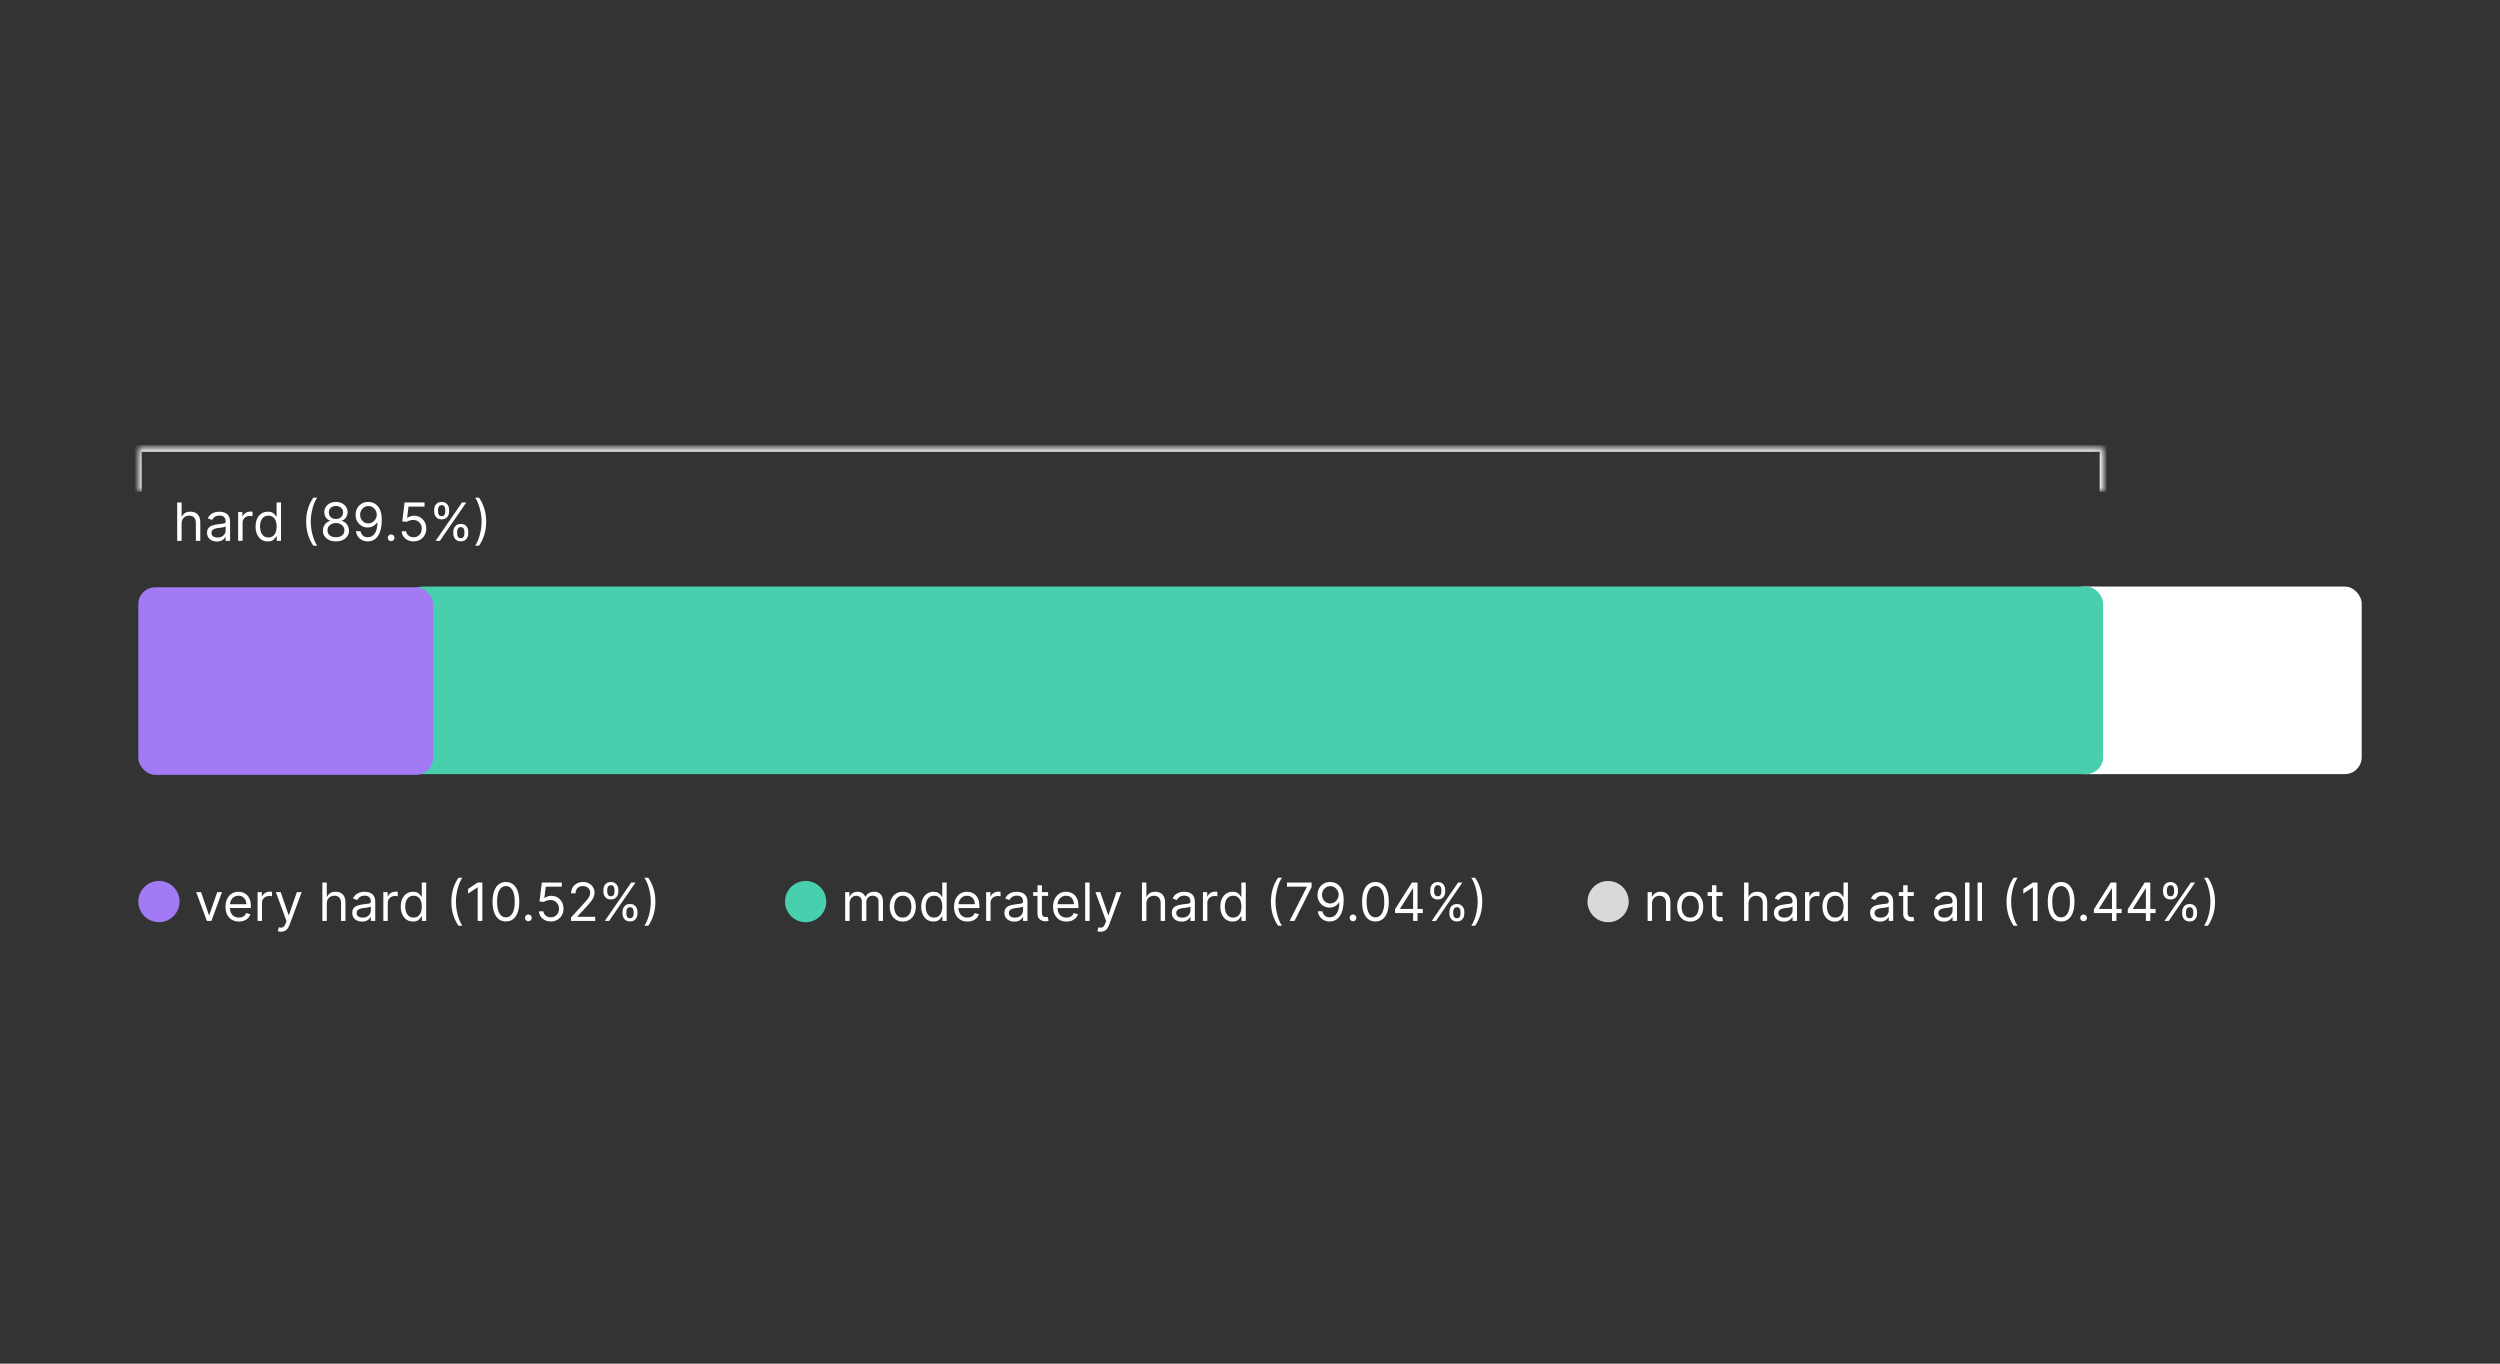 <?xml version="1.0" encoding="UTF-8"?> <svg xmlns="http://www.w3.org/2000/svg" width="341" height="186" viewBox="0 0 341 186" fill="none"><rect x="0" y="0" width="341" height="186" fill="#333333" stroke="none"/><rect x="281.93" y="80.006" width="40.206" height="25.584" rx="2.304" fill="white"></rect><rect x="55.391" y="80.006" width="231.471" height="25.584" rx="2.304" fill="#48CFAD"></rect><rect x="18.867" y="80.107" width="40.206" height="25.584" rx="2.304" fill="#A17AF4"></rect><circle cx="21.68" cy="122.973" r="2.813" fill="#A17AF4"></circle><path d="M30.285 121.685L28.831 125.615H28.217L26.764 121.685H27.419L28.504 124.817H28.545L29.63 121.685H30.285ZM32.588 125.697C32.21 125.697 31.883 125.614 31.608 125.446C31.336 125.278 31.125 125.042 30.977 124.74C30.83 124.437 30.756 124.084 30.756 123.681C30.756 123.279 30.83 122.924 30.977 122.617C31.125 122.308 31.331 122.068 31.596 121.895C31.862 121.721 32.172 121.634 32.527 121.634C32.732 121.634 32.934 121.668 33.133 121.737C33.333 121.805 33.514 121.916 33.678 122.069C33.842 122.221 33.972 122.422 34.07 122.673C34.167 122.924 34.215 123.232 34.215 123.599V123.855H31.186V123.333H33.602C33.602 123.111 33.557 122.914 33.468 122.74C33.382 122.566 33.257 122.428 33.095 122.328C32.935 122.227 32.745 122.177 32.527 122.177C32.286 122.177 32.078 122.236 31.903 122.356C31.729 122.473 31.595 122.627 31.501 122.816C31.407 123.006 31.36 123.209 31.36 123.425V123.773C31.36 124.07 31.412 124.322 31.514 124.528C31.618 124.733 31.762 124.889 31.946 124.996C32.13 125.102 32.344 125.155 32.588 125.155C32.747 125.155 32.89 125.133 33.018 125.088C33.148 125.042 33.26 124.974 33.353 124.884C33.447 124.791 33.52 124.677 33.571 124.541L34.154 124.704C34.093 124.902 33.989 125.076 33.844 125.226C33.7 125.375 33.52 125.491 33.307 125.574C33.094 125.656 32.854 125.697 32.588 125.697ZM35.134 125.615V121.685H35.717V122.279H35.758C35.83 122.085 35.959 121.927 36.147 121.806C36.335 121.685 36.546 121.624 36.782 121.624C36.826 121.624 36.881 121.625 36.948 121.627C37.014 121.628 37.065 121.631 37.099 121.634V122.248C37.078 122.243 37.032 122.236 36.958 122.225C36.886 122.213 36.811 122.207 36.73 122.207C36.539 122.207 36.369 122.247 36.219 122.328C36.07 122.406 35.953 122.515 35.866 122.655C35.78 122.793 35.738 122.951 35.738 123.128V125.615H35.134ZM38.323 127.089C38.221 127.089 38.13 127.08 38.049 127.063C37.969 127.048 37.914 127.033 37.883 127.017L38.036 126.485C38.183 126.523 38.313 126.536 38.425 126.526C38.538 126.516 38.638 126.465 38.725 126.375C38.813 126.286 38.895 126.142 38.968 125.943L39.08 125.636L37.627 121.685H38.282L39.367 124.817H39.408L40.493 121.685H41.148L39.48 126.188C39.404 126.391 39.312 126.559 39.201 126.692C39.09 126.827 38.961 126.927 38.814 126.992C38.669 127.056 38.506 127.089 38.323 127.089ZM44.575 123.251V125.615H43.971V120.376H44.575V122.3H44.626C44.718 122.097 44.856 121.935 45.04 121.816C45.226 121.695 45.474 121.634 45.782 121.634C46.05 121.634 46.285 121.688 46.486 121.795C46.687 121.901 46.843 122.064 46.954 122.284C47.066 122.502 47.123 122.78 47.123 123.118V125.615H46.519V123.159C46.519 122.847 46.438 122.606 46.276 122.435C46.116 122.263 45.893 122.177 45.608 122.177C45.41 122.177 45.233 122.218 45.076 122.302C44.921 122.386 44.798 122.508 44.708 122.668C44.619 122.828 44.575 123.023 44.575 123.251ZM49.384 125.707C49.135 125.707 48.909 125.66 48.706 125.567C48.503 125.471 48.342 125.334 48.222 125.155C48.103 124.974 48.043 124.756 48.043 124.5C48.043 124.275 48.087 124.092 48.176 123.952C48.265 123.811 48.383 123.7 48.532 123.62C48.68 123.539 48.844 123.48 49.023 123.441C49.204 123.4 49.386 123.367 49.568 123.343C49.807 123.313 50 123.29 50.149 123.274C50.299 123.257 50.408 123.229 50.476 123.19C50.546 123.151 50.581 123.082 50.581 122.985V122.965C50.581 122.712 50.512 122.516 50.374 122.376C50.237 122.236 50.03 122.166 49.752 122.166C49.464 122.166 49.238 122.23 49.074 122.356C48.91 122.482 48.795 122.617 48.729 122.76L48.156 122.555C48.258 122.317 48.395 122.131 48.565 121.998C48.737 121.863 48.925 121.769 49.128 121.716C49.333 121.662 49.534 121.634 49.732 121.634C49.858 121.634 50.003 121.65 50.167 121.68C50.332 121.709 50.492 121.77 50.645 121.862C50.8 121.954 50.929 122.093 51.031 122.279C51.134 122.465 51.185 122.714 51.185 123.026V125.615H50.581V125.083H50.55C50.51 125.168 50.441 125.26 50.346 125.357C50.25 125.454 50.123 125.537 49.965 125.605C49.806 125.673 49.612 125.707 49.384 125.707ZM49.476 125.165C49.715 125.165 49.916 125.118 50.08 125.024C50.245 124.93 50.37 124.809 50.453 124.661C50.538 124.513 50.581 124.356 50.581 124.193V123.64C50.556 123.671 50.499 123.699 50.412 123.725C50.327 123.748 50.228 123.77 50.115 123.789C50.005 123.806 49.896 123.821 49.791 123.835C49.687 123.847 49.602 123.857 49.537 123.865C49.38 123.886 49.234 123.919 49.097 123.965C48.962 124.009 48.853 124.077 48.77 124.167C48.688 124.256 48.647 124.377 48.647 124.53C48.647 124.74 48.725 124.899 48.88 125.006C49.037 125.112 49.235 125.165 49.476 125.165ZM52.287 125.615V121.685H52.87V122.279H52.911C52.983 122.085 53.112 121.927 53.3 121.806C53.488 121.685 53.699 121.624 53.935 121.624C53.979 121.624 54.034 121.625 54.101 121.627C54.167 121.628 54.218 121.631 54.252 121.634V122.248C54.231 122.243 54.184 122.236 54.111 122.225C54.039 122.213 53.964 122.207 53.883 122.207C53.692 122.207 53.522 122.247 53.372 122.328C53.223 122.406 53.106 122.515 53.019 122.655C52.933 122.793 52.891 122.951 52.891 123.128V125.615H52.287ZM56.332 125.697C56.004 125.697 55.715 125.614 55.465 125.449C55.214 125.282 55.018 125.046 54.876 124.743C54.735 124.438 54.664 124.077 54.664 123.661C54.664 123.248 54.735 122.89 54.876 122.586C55.018 122.282 55.215 122.048 55.467 121.882C55.72 121.717 56.011 121.634 56.342 121.634C56.598 121.634 56.8 121.677 56.949 121.762C57.099 121.846 57.213 121.941 57.291 122.049C57.371 122.155 57.434 122.242 57.478 122.31H57.529V120.376H58.133V125.615H57.55V125.011H57.478C57.434 125.083 57.371 125.173 57.289 125.283C57.207 125.39 57.09 125.486 56.938 125.572C56.786 125.655 56.584 125.697 56.332 125.697ZM56.414 125.155C56.656 125.155 56.861 125.092 57.028 124.965C57.195 124.837 57.322 124.661 57.409 124.436C57.496 124.209 57.539 123.947 57.539 123.65C57.539 123.357 57.497 123.1 57.411 122.88C57.326 122.659 57.2 122.486 57.033 122.363C56.866 122.239 56.659 122.177 56.414 122.177C56.158 122.177 55.945 122.242 55.774 122.374C55.605 122.503 55.478 122.68 55.393 122.903C55.309 123.125 55.268 123.374 55.268 123.65C55.268 123.93 55.31 124.184 55.395 124.413C55.483 124.64 55.61 124.82 55.779 124.955C55.95 125.088 56.161 125.155 56.414 125.155ZM61.564 122.995C61.564 122.351 61.647 121.758 61.815 121.217C61.983 120.675 62.224 120.176 62.536 119.721H63.068C62.945 119.889 62.83 120.098 62.723 120.345C62.617 120.59 62.524 120.861 62.444 121.156C62.364 121.449 62.301 121.753 62.255 122.067C62.21 122.381 62.188 122.69 62.188 122.995C62.188 123.401 62.227 123.813 62.306 124.231C62.384 124.649 62.49 125.037 62.623 125.395C62.756 125.753 62.904 126.045 63.068 126.27H62.536C62.224 125.815 61.983 125.317 61.815 124.776C61.647 124.234 61.564 123.64 61.564 122.995ZM65.791 120.376V125.615H65.156V121.041H65.126L63.847 121.89V121.245L65.156 120.376H65.791ZM69.007 125.687C68.621 125.687 68.293 125.582 68.022 125.372C67.751 125.161 67.544 124.855 67.4 124.454C67.257 124.051 67.185 123.565 67.185 122.995C67.185 122.429 67.257 121.946 67.4 121.545C67.545 121.142 67.753 120.835 68.025 120.624C68.297 120.411 68.625 120.304 69.007 120.304C69.389 120.304 69.716 120.411 69.987 120.624C70.26 120.835 70.468 121.142 70.611 121.545C70.756 121.946 70.829 122.429 70.829 122.995C70.829 123.565 70.757 124.051 70.614 124.454C70.47 124.855 70.263 125.161 69.992 125.372C69.721 125.582 69.392 125.687 69.007 125.687ZM69.007 125.124C69.389 125.124 69.686 124.94 69.897 124.571C70.109 124.203 70.215 123.678 70.215 122.995C70.215 122.542 70.166 122.155 70.069 121.836C69.973 121.517 69.835 121.274 69.654 121.107C69.475 120.94 69.259 120.857 69.007 120.857C68.628 120.857 68.332 121.043 68.119 121.417C67.906 121.789 67.799 122.315 67.799 122.995C67.799 123.449 67.847 123.835 67.943 124.152C68.038 124.469 68.175 124.71 68.355 124.876C68.535 125.041 68.753 125.124 69.007 125.124ZM72.068 125.656C71.942 125.656 71.834 125.611 71.743 125.521C71.653 125.43 71.608 125.322 71.608 125.196C71.608 125.069 71.653 124.961 71.743 124.871C71.834 124.78 71.942 124.735 72.068 124.735C72.194 124.735 72.303 124.78 72.393 124.871C72.484 124.961 72.529 125.069 72.529 125.196C72.529 125.279 72.507 125.356 72.465 125.426C72.424 125.496 72.368 125.552 72.298 125.595C72.23 125.636 72.153 125.656 72.068 125.656ZM75.134 125.687C74.834 125.687 74.563 125.627 74.323 125.508C74.082 125.388 73.889 125.225 73.745 125.017C73.6 124.808 73.52 124.571 73.507 124.305H74.121C74.144 124.542 74.252 124.739 74.443 124.894C74.636 125.047 74.866 125.124 75.134 125.124C75.349 125.124 75.54 125.074 75.707 124.973C75.876 124.872 76.008 124.734 76.103 124.559C76.201 124.381 76.249 124.181 76.249 123.957C76.249 123.729 76.199 123.525 76.098 123.346C75.999 123.165 75.863 123.023 75.689 122.919C75.515 122.815 75.316 122.762 75.093 122.76C74.933 122.758 74.768 122.783 74.599 122.834C74.43 122.884 74.291 122.948 74.182 123.026L73.588 122.954L73.906 120.376H76.628V120.938H74.438L74.254 122.484H74.284C74.392 122.398 74.527 122.328 74.689 122.271C74.851 122.215 75.019 122.187 75.195 122.187C75.516 122.187 75.802 122.264 76.052 122.417C76.305 122.569 76.502 122.777 76.646 123.041C76.791 123.306 76.863 123.608 76.863 123.947C76.863 124.281 76.788 124.58 76.638 124.843C76.49 125.104 76.285 125.31 76.024 125.462C75.763 125.612 75.466 125.687 75.134 125.687ZM77.88 125.615V125.155L79.609 123.261C79.812 123.04 79.979 122.847 80.111 122.683C80.242 122.518 80.339 122.363 80.402 122.218C80.467 122.071 80.499 121.917 80.499 121.757C80.499 121.573 80.455 121.413 80.366 121.279C80.279 121.144 80.16 121.04 80.008 120.967C79.856 120.893 79.686 120.857 79.497 120.857C79.295 120.857 79.12 120.898 78.969 120.982C78.821 121.064 78.706 121.179 78.624 121.327C78.544 121.476 78.504 121.65 78.504 121.849H77.9C77.9 121.542 77.971 121.273 78.112 121.041C78.254 120.809 78.447 120.628 78.691 120.498C78.936 120.369 79.212 120.304 79.517 120.304C79.824 120.304 80.096 120.369 80.333 120.498C80.57 120.628 80.756 120.803 80.891 121.023C81.026 121.243 81.093 121.488 81.093 121.757C81.093 121.95 81.058 122.138 80.988 122.323C80.92 122.505 80.8 122.709 80.63 122.934C80.461 123.157 80.227 123.43 79.926 123.753L78.749 125.011V125.052H81.185V125.615H77.88ZM84.913 124.633V124.356C84.913 124.165 84.952 123.991 85.03 123.832C85.111 123.672 85.227 123.544 85.378 123.448C85.532 123.351 85.718 123.302 85.936 123.302C86.158 123.302 86.344 123.351 86.494 123.448C86.644 123.544 86.757 123.672 86.834 123.832C86.911 123.991 86.949 124.165 86.949 124.356V124.633C86.949 124.824 86.91 125 86.832 125.16C86.755 125.318 86.641 125.446 86.489 125.544C86.339 125.639 86.154 125.687 85.936 125.687C85.714 125.687 85.528 125.639 85.376 125.544C85.224 125.446 85.109 125.318 85.03 125.16C84.952 125 84.913 124.824 84.913 124.633ZM85.435 124.356V124.633C85.435 124.791 85.472 124.934 85.547 125.06C85.622 125.185 85.752 125.247 85.936 125.247C86.115 125.247 86.241 125.185 86.315 125.06C86.39 124.934 86.427 124.791 86.427 124.633V124.356C86.427 124.198 86.391 124.056 86.32 123.932C86.248 123.806 86.12 123.742 85.936 123.742C85.757 123.742 85.628 123.806 85.55 123.932C85.473 124.056 85.435 124.198 85.435 124.356ZM82.303 121.634V121.358C82.303 121.167 82.342 120.992 82.421 120.834C82.501 120.673 82.617 120.545 82.769 120.45C82.922 120.353 83.108 120.304 83.326 120.304C83.548 120.304 83.734 120.353 83.884 120.45C84.034 120.545 84.148 120.673 84.225 120.834C84.301 120.992 84.34 121.167 84.34 121.358V121.634C84.34 121.825 84.3 122.001 84.222 122.161C84.145 122.32 84.031 122.448 83.879 122.545C83.729 122.641 83.545 122.688 83.326 122.688C83.105 122.688 82.918 122.641 82.766 122.545C82.614 122.448 82.499 122.32 82.421 122.161C82.342 122.001 82.303 121.825 82.303 121.634ZM82.825 121.358V121.634C82.825 121.793 82.863 121.935 82.938 122.062C83.013 122.186 83.142 122.248 83.326 122.248C83.506 122.248 83.632 122.186 83.705 122.062C83.78 121.935 83.818 121.793 83.818 121.634V121.358C83.818 121.199 83.782 121.058 83.71 120.933C83.639 120.807 83.511 120.744 83.326 120.744C83.147 120.744 83.019 120.807 82.94 120.933C82.864 121.058 82.825 121.199 82.825 121.358ZM82.498 125.615L86.1 120.376H86.683L83.081 125.615H82.498ZM89.395 122.995C89.395 123.64 89.311 124.234 89.142 124.776C88.975 125.317 88.735 125.815 88.423 126.27H87.891C88.014 126.101 88.128 125.893 88.234 125.646C88.341 125.4 88.435 125.131 88.515 124.837C88.595 124.542 88.657 124.238 88.702 123.924C88.748 123.609 88.771 123.299 88.771 122.995C88.771 122.589 88.732 122.178 88.653 121.76C88.575 121.342 88.469 120.954 88.336 120.596C88.203 120.237 88.055 119.946 87.891 119.721H88.423C88.735 120.176 88.975 120.675 89.142 121.217C89.311 121.758 89.395 122.351 89.395 122.995Z" fill="white"></path><circle cx="109.889" cy="122.975" r="2.813" fill="#48CFAD"></circle><path d="M115.28 125.617V121.687H115.863V122.301H115.915C115.996 122.092 116.129 121.929 116.311 121.813C116.494 121.695 116.713 121.636 116.969 121.636C117.228 121.636 117.444 121.695 117.616 121.813C117.79 121.929 117.925 122.092 118.023 122.301H118.064C118.164 122.098 118.315 121.937 118.516 121.818C118.718 121.697 118.959 121.636 119.241 121.636C119.592 121.636 119.879 121.746 120.103 121.966C120.326 122.185 120.438 122.525 120.438 122.987V125.617H119.834V122.987C119.834 122.697 119.755 122.49 119.596 122.365C119.438 122.241 119.251 122.179 119.036 122.179C118.76 122.179 118.545 122.262 118.394 122.429C118.242 122.595 118.166 122.805 118.166 123.059V125.617H117.552V122.926C117.552 122.702 117.479 122.522 117.334 122.386C117.19 122.248 117.003 122.179 116.774 122.179C116.617 122.179 116.471 122.22 116.334 122.304C116.199 122.388 116.09 122.504 116.007 122.652C115.925 122.799 115.884 122.968 115.884 123.161V125.617H115.28ZM123.138 125.699C122.784 125.699 122.472 125.615 122.204 125.446C121.938 125.277 121.73 125.041 121.58 124.737C121.432 124.433 121.358 124.079 121.358 123.673C121.358 123.263 121.432 122.906 121.58 122.601C121.73 122.295 121.938 122.058 122.204 121.89C122.472 121.721 122.784 121.636 123.138 121.636C123.493 121.636 123.803 121.721 124.07 121.89C124.337 122.058 124.545 122.295 124.694 122.601C124.844 122.906 124.919 123.263 124.919 123.673C124.919 124.079 124.844 124.433 124.694 124.737C124.545 125.041 124.337 125.277 124.07 125.446C123.803 125.615 123.493 125.699 123.138 125.699ZM123.138 125.157C123.408 125.157 123.63 125.088 123.803 124.949C123.977 124.811 124.106 124.63 124.19 124.404C124.273 124.179 124.315 123.935 124.315 123.673C124.315 123.41 124.273 123.165 124.19 122.939C124.106 122.712 123.977 122.528 123.803 122.388C123.63 122.249 123.408 122.179 123.138 122.179C122.869 122.179 122.647 122.249 122.473 122.388C122.299 122.528 122.17 122.712 122.087 122.939C122.003 123.165 121.961 123.41 121.961 123.673C121.961 123.935 122.003 124.179 122.087 124.404C122.17 124.63 122.299 124.811 122.473 124.949C122.647 125.088 122.869 125.157 123.138 125.157ZM127.325 125.699C126.997 125.699 126.708 125.616 126.457 125.451C126.206 125.284 126.01 125.048 125.869 124.745C125.727 124.439 125.656 124.079 125.656 123.663C125.656 123.25 125.727 122.892 125.869 122.588C126.01 122.284 126.207 122.05 126.46 121.884C126.712 121.719 127.004 121.636 127.335 121.636C127.591 121.636 127.793 121.679 127.941 121.764C128.091 121.848 128.205 121.943 128.284 122.051C128.364 122.156 128.426 122.243 128.471 122.312H128.522V120.378H129.126V125.617H128.542V125.013H128.471C128.426 125.085 128.363 125.175 128.281 125.285C128.2 125.392 128.083 125.488 127.931 125.574C127.779 125.657 127.577 125.699 127.325 125.699ZM127.406 125.157C127.649 125.157 127.853 125.094 128.02 124.967C128.188 124.839 128.315 124.663 128.402 124.438C128.489 124.211 128.532 123.949 128.532 123.652C128.532 123.359 128.489 123.102 128.404 122.882C128.319 122.66 128.193 122.488 128.026 122.365C127.858 122.241 127.652 122.179 127.406 122.179C127.151 122.179 126.937 122.244 126.767 122.376C126.598 122.505 126.471 122.682 126.386 122.905C126.302 123.127 126.26 123.376 126.26 123.652C126.26 123.932 126.303 124.186 126.388 124.415C126.475 124.642 126.603 124.822 126.772 124.957C126.942 125.09 127.154 125.157 127.406 125.157ZM131.963 125.699C131.584 125.699 131.258 125.615 130.983 125.448C130.71 125.279 130.5 125.044 130.351 124.742C130.204 124.439 130.131 124.086 130.131 123.683C130.131 123.28 130.204 122.926 130.351 122.619C130.5 122.31 130.706 122.069 130.97 121.897C131.236 121.723 131.547 121.636 131.902 121.636C132.106 121.636 132.308 121.67 132.508 121.739C132.707 121.807 132.889 121.918 133.053 122.071C133.217 122.223 133.347 122.424 133.444 122.675C133.542 122.926 133.59 123.234 133.59 123.601V123.857H130.561V123.335H132.976C132.976 123.113 132.932 122.915 132.843 122.742C132.756 122.568 132.632 122.43 132.47 122.33C132.309 122.229 132.12 122.179 131.902 122.179C131.661 122.179 131.453 122.238 131.277 122.358C131.103 122.475 130.969 122.629 130.876 122.818C130.782 123.008 130.735 123.211 130.735 123.427V123.775C130.735 124.072 130.786 124.323 130.888 124.53C130.992 124.735 131.137 124.891 131.321 124.998C131.505 125.104 131.719 125.157 131.963 125.157C132.122 125.157 132.265 125.134 132.393 125.09C132.522 125.044 132.634 124.976 132.728 124.885C132.822 124.793 132.894 124.679 132.945 124.543L133.529 124.706C133.467 124.904 133.364 125.078 133.219 125.228C133.074 125.377 132.895 125.493 132.682 125.576C132.469 125.658 132.229 125.699 131.963 125.699ZM134.509 125.617V121.687H135.092V122.281H135.133C135.204 122.087 135.334 121.929 135.522 121.808C135.709 121.687 135.921 121.626 136.156 121.626C136.201 121.626 136.256 121.627 136.323 121.629C136.389 121.63 136.439 121.633 136.473 121.636V122.25C136.453 122.245 136.406 122.237 136.333 122.227C136.261 122.215 136.185 122.209 136.105 122.209C135.914 122.209 135.743 122.249 135.593 122.33C135.445 122.408 135.327 122.517 135.24 122.657C135.155 122.795 135.112 122.953 135.112 123.13V125.617H134.509ZM138.346 125.709C138.097 125.709 137.871 125.662 137.668 125.569C137.465 125.473 137.303 125.336 137.184 125.157C137.065 124.976 137.005 124.758 137.005 124.502C137.005 124.277 137.049 124.094 137.138 123.954C137.227 123.813 137.345 123.702 137.494 123.622C137.642 123.541 137.806 123.482 137.985 123.443C138.166 123.402 138.347 123.369 138.53 123.345C138.769 123.315 138.962 123.292 139.111 123.276C139.261 123.259 139.37 123.231 139.438 123.192C139.508 123.153 139.543 123.084 139.543 122.987V122.967C139.543 122.714 139.474 122.518 139.336 122.378C139.199 122.238 138.992 122.168 138.714 122.168C138.426 122.168 138.2 122.232 138.036 122.358C137.872 122.484 137.757 122.619 137.691 122.762L137.118 122.557C137.22 122.319 137.356 122.133 137.527 122C137.699 121.865 137.887 121.771 138.09 121.718C138.294 121.664 138.496 121.636 138.694 121.636C138.82 121.636 138.965 121.652 139.128 121.682C139.294 121.711 139.453 121.772 139.607 121.864C139.762 121.956 139.891 122.095 139.993 122.281C140.096 122.467 140.147 122.716 140.147 123.028V125.617H139.543V125.085H139.512C139.471 125.17 139.403 125.262 139.308 125.359C139.212 125.456 139.085 125.539 138.926 125.607C138.768 125.675 138.574 125.709 138.346 125.709ZM138.438 125.167C138.677 125.167 138.878 125.12 139.042 125.026C139.207 124.932 139.331 124.811 139.415 124.663C139.5 124.515 139.543 124.358 139.543 124.195V123.642C139.517 123.673 139.461 123.701 139.374 123.727C139.289 123.75 139.19 123.772 139.077 123.79C138.966 123.808 138.858 123.823 138.752 123.837C138.648 123.848 138.564 123.859 138.499 123.867C138.342 123.888 138.196 123.921 138.059 123.967C137.924 124.011 137.815 124.079 137.732 124.169C137.65 124.258 137.609 124.379 137.609 124.532C137.609 124.742 137.686 124.901 137.842 125.008C137.999 125.114 138.197 125.167 138.438 125.167ZM142.958 121.687V122.199H140.921V121.687H142.958ZM141.515 120.746H142.119V124.491C142.119 124.662 142.143 124.79 142.193 124.875C142.244 124.959 142.309 125.015 142.387 125.044C142.467 125.071 142.552 125.085 142.641 125.085C142.707 125.085 142.762 125.082 142.804 125.075C142.847 125.066 142.881 125.059 142.907 125.054L143.029 125.597C142.989 125.612 142.931 125.627 142.858 125.643C142.785 125.66 142.692 125.668 142.579 125.668C142.409 125.668 142.241 125.632 142.078 125.558C141.916 125.485 141.781 125.373 141.673 125.223C141.568 125.073 141.515 124.884 141.515 124.655V120.746ZM145.471 125.699C145.093 125.699 144.766 125.615 144.492 125.448C144.219 125.279 144.008 125.044 143.86 124.742C143.713 124.439 143.64 124.086 143.64 123.683C143.64 123.28 143.713 122.926 143.86 122.619C144.008 122.31 144.214 122.069 144.479 121.897C144.745 121.723 145.055 121.636 145.41 121.636C145.615 121.636 145.817 121.67 146.016 121.739C146.216 121.807 146.398 121.918 146.561 122.071C146.725 122.223 146.856 122.424 146.953 122.675C147.05 122.926 147.099 123.234 147.099 123.601V123.857H144.069V123.335H146.485C146.485 123.113 146.44 122.915 146.352 122.742C146.265 122.568 146.14 122.43 145.978 122.33C145.818 122.229 145.628 122.179 145.41 122.179C145.17 122.179 144.962 122.238 144.786 122.358C144.612 122.475 144.478 122.629 144.384 122.818C144.29 123.008 144.243 123.211 144.243 123.427V123.775C144.243 124.072 144.295 124.323 144.397 124.53C144.501 124.735 144.645 124.891 144.829 124.998C145.014 125.104 145.228 125.157 145.471 125.157C145.63 125.157 145.773 125.134 145.901 125.09C146.031 125.044 146.143 124.976 146.236 124.885C146.33 124.793 146.403 124.679 146.454 124.543L147.037 124.706C146.976 124.904 146.873 125.078 146.728 125.228C146.583 125.377 146.404 125.493 146.19 125.576C145.977 125.658 145.738 125.699 145.471 125.699ZM148.621 120.378V125.617H148.017V120.378H148.621ZM150.116 127.091C150.013 127.091 149.922 127.082 149.842 127.065C149.762 127.05 149.706 127.035 149.676 127.019L149.829 126.487C149.976 126.525 150.105 126.538 150.218 126.528C150.331 126.518 150.43 126.467 150.517 126.377C150.606 126.288 150.687 126.144 150.76 125.945L150.873 125.638L149.42 121.687H150.075L151.16 124.819H151.2L152.285 121.687H152.94L151.272 126.19C151.197 126.393 151.104 126.561 150.993 126.694C150.882 126.829 150.754 126.929 150.607 126.994C150.462 127.058 150.298 127.091 150.116 127.091ZM156.367 123.253V125.617H155.763V120.378H156.367V122.301H156.418C156.51 122.098 156.649 121.937 156.833 121.818C157.019 121.697 157.266 121.636 157.575 121.636C157.843 121.636 158.077 121.69 158.278 121.797C158.48 121.903 158.636 122.066 158.747 122.286C158.859 122.504 158.915 122.782 158.915 123.12V125.617H158.312V123.161C158.312 122.849 158.231 122.608 158.069 122.437C157.908 122.265 157.686 122.179 157.401 122.179C157.203 122.179 157.026 122.22 156.869 122.304C156.713 122.388 156.591 122.51 156.5 122.67C156.412 122.83 156.367 123.025 156.367 123.253ZM161.176 125.709C160.927 125.709 160.701 125.662 160.498 125.569C160.295 125.473 160.134 125.336 160.015 125.157C159.895 124.976 159.836 124.758 159.836 124.502C159.836 124.277 159.88 124.094 159.969 123.954C160.058 123.813 160.176 123.702 160.324 123.622C160.473 123.541 160.637 123.482 160.816 123.443C160.996 123.402 161.178 123.369 161.361 123.345C161.599 123.315 161.793 123.292 161.941 123.276C162.091 123.259 162.201 123.231 162.269 123.192C162.339 123.153 162.374 123.084 162.374 122.987V122.967C162.374 122.714 162.305 122.518 162.167 122.378C162.03 122.238 161.823 122.168 161.545 122.168C161.257 122.168 161.031 122.232 160.867 122.358C160.703 122.484 160.588 122.619 160.521 122.762L159.948 122.557C160.051 122.319 160.187 122.133 160.358 122C160.53 121.865 160.718 121.771 160.921 121.718C161.125 121.664 161.327 121.636 161.524 121.636C161.651 121.636 161.796 121.652 161.959 121.682C162.125 121.711 162.284 121.772 162.438 121.864C162.593 121.956 162.722 122.095 162.824 122.281C162.926 122.467 162.978 122.716 162.978 123.028V125.617H162.374V125.085H162.343C162.302 125.17 162.234 125.262 162.138 125.359C162.043 125.456 161.916 125.539 161.757 125.607C161.599 125.675 161.405 125.709 161.176 125.709ZM161.269 125.167C161.507 125.167 161.709 125.12 161.872 125.026C162.038 124.932 162.162 124.811 162.246 124.663C162.331 124.515 162.374 124.358 162.374 124.195V123.642C162.348 123.673 162.292 123.701 162.205 123.727C162.12 123.75 162.021 123.772 161.908 123.79C161.797 123.808 161.689 123.823 161.583 123.837C161.479 123.848 161.395 123.859 161.33 123.867C161.173 123.888 161.026 123.921 160.89 123.967C160.755 124.011 160.646 124.079 160.562 124.169C160.481 124.258 160.44 124.379 160.44 124.532C160.44 124.742 160.517 124.901 160.672 125.008C160.829 125.114 161.028 125.167 161.269 125.167ZM164.08 125.617V121.687H164.663V122.281H164.704C164.775 122.087 164.905 121.929 165.093 121.808C165.28 121.687 165.492 121.626 165.727 121.626C165.772 121.626 165.827 121.627 165.894 121.629C165.96 121.63 166.01 121.633 166.044 121.636V122.25C166.024 122.245 165.977 122.237 165.904 122.227C165.832 122.215 165.756 122.209 165.676 122.209C165.485 122.209 165.314 122.249 165.164 122.33C165.016 122.408 164.898 122.517 164.811 122.657C164.726 122.795 164.683 122.953 164.683 123.13V125.617H164.08ZM168.124 125.699C167.797 125.699 167.508 125.616 167.257 125.451C167.006 125.284 166.81 125.048 166.669 124.745C166.527 124.439 166.456 124.079 166.456 123.663C166.456 123.25 166.527 122.892 166.669 122.588C166.81 122.284 167.007 122.05 167.26 121.884C167.512 121.719 167.804 121.636 168.135 121.636C168.391 121.636 168.593 121.679 168.741 121.764C168.891 121.848 169.005 121.943 169.084 122.051C169.164 122.156 169.226 122.243 169.271 122.312H169.322V120.378H169.926V125.617H169.342V125.013H169.271C169.226 125.085 169.163 125.175 169.081 125.285C168.999 125.392 168.883 125.488 168.731 125.574C168.579 125.657 168.377 125.699 168.124 125.699ZM168.206 125.157C168.449 125.157 168.653 125.094 168.82 124.967C168.988 124.839 169.115 124.663 169.202 124.438C169.289 124.211 169.332 123.949 169.332 123.652C169.332 123.359 169.289 123.102 169.204 122.882C169.119 122.66 168.993 122.488 168.825 122.365C168.658 122.241 168.452 122.179 168.206 122.179C167.951 122.179 167.737 122.244 167.567 122.376C167.398 122.505 167.271 122.682 167.186 122.905C167.102 123.127 167.06 123.376 167.06 123.652C167.06 123.932 167.103 124.186 167.188 124.415C167.275 124.642 167.403 124.822 167.572 124.957C167.742 125.09 167.954 125.157 168.206 125.157ZM173.356 122.997C173.356 122.353 173.44 121.76 173.607 121.219C173.776 120.677 174.017 120.178 174.329 119.723H174.861C174.738 119.891 174.623 120.1 174.515 120.347C174.41 120.592 174.317 120.863 174.237 121.158C174.156 121.451 174.093 121.755 174.047 122.069C174.003 122.382 173.981 122.692 173.981 122.997C173.981 123.403 174.02 123.815 174.098 124.233C174.177 124.651 174.283 125.039 174.416 125.397C174.549 125.755 174.697 126.047 174.861 126.272H174.329C174.017 125.817 173.776 125.319 173.607 124.778C173.44 124.236 173.356 123.642 173.356 122.997ZM175.905 125.617L178.249 120.981V120.94H175.547V120.378H178.904V120.971L176.571 125.617H175.905ZM181.455 120.306C181.67 120.308 181.885 120.349 182.1 120.429C182.315 120.509 182.511 120.642 182.688 120.828C182.866 121.012 183.008 121.264 183.116 121.583C183.223 121.901 183.277 122.301 183.277 122.782C183.277 123.248 183.232 123.662 183.144 124.023C183.057 124.383 182.931 124.687 182.765 124.934C182.601 125.181 182.402 125.369 182.166 125.497C181.933 125.625 181.668 125.689 181.373 125.689C181.08 125.689 180.818 125.631 180.588 125.515C180.359 125.397 180.172 125.234 180.025 125.026C179.88 124.816 179.787 124.573 179.746 124.297H180.37C180.427 124.538 180.538 124.736 180.706 124.893C180.874 125.048 181.097 125.126 181.373 125.126C181.778 125.126 182.097 124.949 182.33 124.596C182.566 124.243 182.683 123.744 182.683 123.1H182.642C182.547 123.243 182.433 123.367 182.302 123.471C182.171 123.575 182.025 123.655 181.865 123.711C181.704 123.767 181.534 123.796 181.353 123.796C181.053 123.796 180.777 123.721 180.526 123.573C180.277 123.423 180.078 123.217 179.928 122.956C179.779 122.694 179.705 122.394 179.705 122.056C179.705 121.735 179.777 121.442 179.92 121.176C180.065 120.908 180.268 120.695 180.529 120.536C180.792 120.378 181.1 120.301 181.455 120.306ZM181.455 120.869C181.24 120.869 181.047 120.922 180.874 121.03C180.704 121.136 180.568 121.279 180.468 121.46C180.369 121.639 180.319 121.838 180.319 122.056C180.319 122.274 180.367 122.473 180.463 122.652C180.56 122.829 180.692 122.971 180.859 123.077C181.028 123.181 181.22 123.233 181.435 123.233C181.597 123.233 181.748 123.201 181.888 123.138C182.027 123.073 182.149 122.985 182.253 122.875C182.359 122.762 182.442 122.635 182.502 122.493C182.561 122.35 182.591 122.201 182.591 122.046C182.591 121.841 182.542 121.649 182.443 121.47C182.346 121.291 182.211 121.146 182.039 121.035C181.868 120.924 181.674 120.869 181.455 120.869ZM184.55 125.658C184.424 125.658 184.316 125.613 184.225 125.523C184.135 125.432 184.09 125.324 184.09 125.198C184.09 125.071 184.135 124.963 184.225 124.873C184.316 124.782 184.424 124.737 184.55 124.737C184.676 124.737 184.785 124.782 184.875 124.873C184.966 124.963 185.011 125.071 185.011 125.198C185.011 125.281 184.989 125.358 184.947 125.428C184.906 125.498 184.85 125.554 184.781 125.597C184.712 125.638 184.636 125.658 184.55 125.658ZM187.61 125.689C187.225 125.689 186.896 125.584 186.625 125.374C186.354 125.163 186.147 124.856 186.003 124.456C185.86 124.053 185.789 123.567 185.789 122.997C185.789 122.431 185.86 121.948 186.003 121.547C186.148 121.144 186.357 120.837 186.628 120.626C186.901 120.412 187.228 120.306 187.61 120.306C187.992 120.306 188.319 120.412 188.59 120.626C188.863 120.837 189.071 121.144 189.214 121.547C189.359 121.948 189.432 122.431 189.432 122.997C189.432 123.567 189.36 124.053 189.217 124.456C189.074 124.856 188.866 125.163 188.595 125.374C188.324 125.584 187.996 125.689 187.61 125.689ZM187.61 125.126C187.992 125.126 188.289 124.942 188.5 124.573C188.712 124.205 188.818 123.68 188.818 122.997C188.818 122.544 188.769 122.157 188.672 121.838C188.576 121.519 188.438 121.276 188.257 121.109C188.078 120.942 187.863 120.859 187.61 120.859C187.231 120.859 186.936 121.045 186.722 121.419C186.509 121.791 186.403 122.317 186.403 122.997C186.403 123.451 186.45 123.837 186.546 124.154C186.641 124.471 186.779 124.712 186.958 124.878C187.139 125.043 187.356 125.126 187.61 125.126ZM190.281 124.543V124.021L192.584 120.378H192.962V121.186H192.707L190.967 123.939V123.98H194.068V124.543H190.281ZM192.747 125.617V124.384V124.141V120.378H193.351V125.617H192.747ZM197.697 124.635V124.358C197.697 124.167 197.737 123.993 197.815 123.834C197.895 123.674 198.011 123.546 198.163 123.45C198.317 123.353 198.502 123.304 198.721 123.304C198.942 123.304 199.128 123.353 199.279 123.45C199.429 123.546 199.542 123.674 199.619 123.834C199.696 123.993 199.734 124.167 199.734 124.358V124.635C199.734 124.826 199.695 125.001 199.616 125.162C199.539 125.32 199.425 125.448 199.273 125.546C199.123 125.641 198.939 125.689 198.721 125.689C198.499 125.689 198.312 125.641 198.16 125.546C198.009 125.448 197.894 125.32 197.815 125.162C197.737 125.001 197.697 124.826 197.697 124.635ZM198.219 124.358V124.635C198.219 124.793 198.257 124.936 198.332 125.062C198.407 125.187 198.537 125.249 198.721 125.249C198.9 125.249 199.026 125.187 199.099 125.062C199.174 124.936 199.212 124.793 199.212 124.635V124.358C199.212 124.2 199.176 124.058 199.105 123.934C199.033 123.808 198.905 123.744 198.721 123.744C198.542 123.744 198.413 123.808 198.334 123.934C198.258 124.058 198.219 124.2 198.219 124.358ZM195.088 121.636V121.36C195.088 121.169 195.127 120.994 195.205 120.835C195.286 120.675 195.402 120.547 195.553 120.452C195.707 120.354 195.893 120.306 196.111 120.306C196.333 120.306 196.519 120.354 196.669 120.452C196.819 120.547 196.932 120.675 197.009 120.835C197.086 120.994 197.124 121.169 197.124 121.36V121.636C197.124 121.827 197.085 122.003 197.007 122.163C196.93 122.322 196.816 122.45 196.664 122.547C196.514 122.643 196.329 122.69 196.111 122.69C195.889 122.69 195.703 122.643 195.551 122.547C195.399 122.45 195.284 122.322 195.205 122.163C195.127 122.003 195.088 121.827 195.088 121.636ZM195.61 121.36V121.636C195.61 121.795 195.647 121.937 195.722 122.064C195.797 122.188 195.927 122.25 196.111 122.25C196.29 122.25 196.416 122.188 196.49 122.064C196.565 121.937 196.602 121.795 196.602 121.636V121.36C196.602 121.201 196.567 121.06 196.495 120.935C196.423 120.809 196.295 120.746 196.111 120.746C195.932 120.746 195.803 120.809 195.725 120.935C195.648 121.06 195.61 121.201 195.61 121.36ZM195.282 125.617L198.885 120.378H199.468L195.866 125.617H195.282ZM202.18 122.997C202.18 123.642 202.095 124.236 201.926 124.778C201.759 125.319 201.52 125.817 201.208 126.272H200.675C200.798 126.103 200.912 125.895 201.018 125.648C201.126 125.402 201.22 125.133 201.3 124.839C201.38 124.544 201.442 124.24 201.486 123.926C201.532 123.611 201.556 123.301 201.556 122.997C201.556 122.591 201.516 122.18 201.438 121.762C201.359 121.344 201.254 120.956 201.121 120.598C200.988 120.239 200.839 119.948 200.675 119.723H201.208C201.52 120.178 201.759 120.677 201.926 121.219C202.095 121.76 202.18 122.353 202.18 122.997Z" fill="white"></path><circle cx="219.344" cy="122.977" r="2.813" fill="#D9D9D9"></circle><path d="M225.339 123.255V125.619H224.735V121.689H225.318V122.303H225.37C225.462 122.104 225.602 121.944 225.789 121.822C225.977 121.7 226.219 121.638 226.516 121.638C226.782 121.638 227.015 121.693 227.214 121.802C227.414 121.909 227.569 122.073 227.68 122.293C227.791 122.511 227.846 122.788 227.846 123.122V125.619H227.242V123.163C227.242 122.854 227.162 122.614 227.002 122.442C226.842 122.268 226.622 122.181 226.342 122.181C226.149 122.181 225.977 122.222 225.825 122.306C225.675 122.39 225.556 122.511 225.469 122.672C225.382 122.832 225.339 123.027 225.339 123.255ZM230.546 125.701C230.191 125.701 229.88 125.617 229.612 125.448C229.346 125.279 229.138 125.043 228.988 124.739C228.84 124.435 228.765 124.081 228.765 123.675C228.765 123.265 228.84 122.908 228.988 122.603C229.138 122.297 229.346 122.06 229.612 121.892C229.88 121.723 230.191 121.638 230.546 121.638C230.901 121.638 231.211 121.723 231.477 121.892C231.745 122.06 231.953 122.297 232.102 122.603C232.252 122.908 232.327 123.265 232.327 123.675C232.327 124.081 232.252 124.435 232.102 124.739C231.953 125.043 231.745 125.279 231.477 125.448C231.211 125.617 230.901 125.701 230.546 125.701ZM230.546 125.159C230.815 125.159 231.037 125.09 231.211 124.951C231.385 124.813 231.514 124.632 231.598 124.406C231.681 124.181 231.723 123.937 231.723 123.675C231.723 123.412 231.681 123.167 231.598 122.94C231.514 122.714 231.385 122.53 231.211 122.39C231.037 122.251 230.815 122.181 230.546 122.181C230.276 122.181 230.055 122.251 229.881 122.39C229.707 122.53 229.578 122.714 229.494 122.94C229.411 123.167 229.369 123.412 229.369 123.675C229.369 123.937 229.411 124.181 229.494 124.406C229.578 124.632 229.707 124.813 229.881 124.951C230.055 125.09 230.276 125.159 230.546 125.159ZM234.957 121.689V122.201H232.921V121.689H234.957ZM233.514 120.748H234.118V124.493C234.118 124.664 234.143 124.792 234.192 124.877C234.244 124.961 234.308 125.017 234.387 125.046C234.467 125.073 234.551 125.087 234.64 125.087C234.707 125.087 234.761 125.084 234.804 125.077C234.846 125.068 234.881 125.061 234.906 125.056L235.029 125.599C234.988 125.614 234.931 125.629 234.858 125.645C234.784 125.662 234.691 125.67 234.579 125.67C234.408 125.67 234.241 125.634 234.077 125.56C233.915 125.487 233.78 125.375 233.673 125.225C233.567 125.075 233.514 124.886 233.514 124.657V120.748ZM238.496 123.255V125.619H237.892V120.379H238.496V122.303H238.547C238.639 122.1 238.777 121.939 238.961 121.82C239.147 121.699 239.395 121.638 239.703 121.638C239.971 121.638 240.206 121.692 240.407 121.799C240.608 121.905 240.764 122.068 240.875 122.288C240.988 122.506 241.044 122.784 241.044 123.122V125.619H240.44V123.163C240.44 122.851 240.359 122.61 240.197 122.439C240.037 122.267 239.814 122.181 239.529 122.181C239.331 122.181 239.154 122.222 238.997 122.306C238.842 122.39 238.719 122.511 238.629 122.672C238.54 122.832 238.496 123.027 238.496 123.255ZM243.305 125.711C243.056 125.711 242.83 125.664 242.627 125.571C242.424 125.475 242.263 125.338 242.143 125.159C242.024 124.978 241.964 124.76 241.964 124.504C241.964 124.279 242.009 124.096 242.097 123.956C242.186 123.815 242.305 123.704 242.453 123.624C242.601 123.543 242.765 123.484 242.944 123.444C243.125 123.404 243.307 123.371 243.489 123.347C243.728 123.317 243.921 123.294 244.07 123.278C244.22 123.261 244.329 123.233 244.397 123.194C244.467 123.155 244.502 123.086 244.502 122.989V122.969C244.502 122.716 244.433 122.52 244.295 122.38C244.159 122.24 243.951 122.17 243.673 122.17C243.385 122.17 243.159 122.233 242.995 122.36C242.832 122.486 242.716 122.621 242.65 122.764L242.077 122.559C242.179 122.32 242.316 122.135 242.486 122.002C242.658 121.867 242.846 121.773 243.049 121.72C243.254 121.666 243.455 121.638 243.653 121.638C243.779 121.638 243.924 121.654 244.088 121.684C244.253 121.713 244.413 121.774 244.566 121.866C244.721 121.958 244.85 122.097 244.953 122.283C245.055 122.469 245.106 122.718 245.106 123.03V125.619H244.502V125.087H244.472C244.431 125.172 244.362 125.264 244.267 125.361C244.171 125.458 244.044 125.541 243.886 125.609C243.727 125.677 243.533 125.711 243.305 125.711ZM243.397 125.169C243.636 125.169 243.837 125.122 244.001 125.028C244.166 124.934 244.291 124.813 244.374 124.665C244.46 124.516 244.502 124.36 244.502 124.197V123.644C244.477 123.675 244.42 123.703 244.333 123.728C244.248 123.752 244.149 123.774 244.037 123.792C243.926 123.809 243.817 123.825 243.712 123.838C243.608 123.85 243.523 123.861 243.458 123.869C243.301 123.89 243.155 123.923 243.018 123.969C242.884 124.013 242.774 124.081 242.691 124.171C242.609 124.26 242.568 124.381 242.568 124.534C242.568 124.744 242.646 124.903 242.801 125.01C242.958 125.116 243.156 125.169 243.397 125.169ZM246.208 125.619V121.689H246.791V122.283H246.832C246.904 122.089 247.034 121.931 247.221 121.81C247.409 121.689 247.62 121.628 247.856 121.628C247.9 121.628 247.955 121.629 248.022 121.631C248.089 121.632 248.139 121.635 248.173 121.638V122.252C248.152 122.247 248.106 122.239 248.032 122.229C247.961 122.217 247.885 122.211 247.805 122.211C247.614 122.211 247.443 122.251 247.293 122.332C247.144 122.41 247.027 122.519 246.94 122.659C246.854 122.797 246.812 122.955 246.812 123.132V125.619H246.208ZM250.253 125.701C249.925 125.701 249.636 125.618 249.386 125.453C249.135 125.286 248.939 125.05 248.797 124.747C248.656 124.441 248.585 124.081 248.585 123.664C248.585 123.252 248.656 122.894 248.797 122.59C248.939 122.286 249.136 122.052 249.388 121.886C249.641 121.721 249.932 121.638 250.263 121.638C250.519 121.638 250.721 121.681 250.87 121.766C251.02 121.85 251.134 121.945 251.212 122.053C251.293 122.158 251.355 122.245 251.399 122.314H251.45V120.379H252.054V125.619H251.471V125.015H251.399C251.355 125.087 251.292 125.177 251.21 125.287C251.128 125.394 251.011 125.49 250.859 125.576C250.707 125.659 250.505 125.701 250.253 125.701ZM250.335 125.159C250.577 125.159 250.782 125.096 250.949 124.969C251.116 124.841 251.243 124.665 251.33 124.44C251.417 124.213 251.461 123.951 251.461 123.654C251.461 123.361 251.418 123.104 251.333 122.884C251.247 122.662 251.121 122.49 250.954 122.367C250.787 122.243 250.58 122.181 250.335 122.181C250.079 122.181 249.866 122.246 249.695 122.378C249.526 122.507 249.399 122.684 249.314 122.907C249.23 123.129 249.189 123.378 249.189 123.654C249.189 123.934 249.231 124.188 249.317 124.417C249.404 124.644 249.531 124.824 249.7 124.959C249.871 125.092 250.082 125.159 250.335 125.159ZM256.426 125.711C256.177 125.711 255.951 125.664 255.748 125.571C255.545 125.475 255.384 125.338 255.265 125.159C255.146 124.978 255.086 124.76 255.086 124.504C255.086 124.279 255.13 124.096 255.219 123.956C255.308 123.815 255.426 123.704 255.574 123.624C255.723 123.543 255.887 123.484 256.066 123.444C256.247 123.404 256.428 123.371 256.611 123.347C256.849 123.317 257.043 123.294 257.191 123.278C257.342 123.261 257.451 123.233 257.519 123.194C257.589 123.155 257.624 123.086 257.624 122.989V122.969C257.624 122.716 257.555 122.52 257.417 122.38C257.28 122.24 257.073 122.17 256.795 122.17C256.507 122.17 256.281 122.233 256.117 122.36C255.953 122.486 255.838 122.621 255.771 122.764L255.198 122.559C255.301 122.32 255.437 122.135 255.608 122.002C255.78 121.867 255.968 121.773 256.171 121.72C256.375 121.666 256.577 121.638 256.774 121.638C256.901 121.638 257.046 121.654 257.209 121.684C257.375 121.713 257.534 121.774 257.688 121.866C257.843 121.958 257.972 122.097 258.074 122.283C258.176 122.469 258.228 122.718 258.228 123.03V125.619H257.624V125.087H257.593C257.552 125.172 257.484 125.264 257.388 125.361C257.293 125.458 257.166 125.541 257.007 125.609C256.849 125.677 256.655 125.711 256.426 125.711ZM256.519 125.169C256.757 125.169 256.959 125.122 257.122 125.028C257.288 124.934 257.412 124.813 257.496 124.665C257.581 124.516 257.624 124.36 257.624 124.197V123.644C257.598 123.675 257.542 123.703 257.455 123.728C257.37 123.752 257.271 123.774 257.158 123.792C257.047 123.809 256.939 123.825 256.833 123.838C256.729 123.85 256.645 123.861 256.58 123.869C256.423 123.89 256.276 123.923 256.14 123.969C256.005 124.013 255.896 124.081 255.812 124.171C255.731 124.26 255.69 124.381 255.69 124.534C255.69 124.744 255.767 124.903 255.922 125.01C256.079 125.116 256.278 125.169 256.519 125.169ZM261.039 121.689V122.201H259.002V121.689H261.039ZM259.596 120.748H260.199V124.493C260.199 124.664 260.224 124.792 260.274 124.877C260.325 124.961 260.39 125.017 260.468 125.046C260.548 125.073 260.633 125.087 260.721 125.087C260.788 125.087 260.843 125.084 260.885 125.077C260.928 125.068 260.962 125.061 260.987 125.056L261.11 125.599C261.069 125.614 261.012 125.629 260.939 125.645C260.866 125.662 260.773 125.67 260.66 125.67C260.489 125.67 260.322 125.634 260.159 125.56C259.997 125.487 259.862 125.375 259.754 125.225C259.649 125.075 259.596 124.886 259.596 124.657V120.748ZM265.13 125.711C264.881 125.711 264.655 125.664 264.452 125.571C264.249 125.475 264.087 125.338 263.968 125.159C263.849 124.978 263.789 124.76 263.789 124.504C263.789 124.279 263.833 124.096 263.922 123.956C264.011 123.815 264.129 123.704 264.278 123.624C264.426 123.543 264.59 123.484 264.769 123.444C264.95 123.404 265.131 123.371 265.314 123.347C265.553 123.317 265.746 123.294 265.895 123.278C266.045 123.261 266.154 123.233 266.222 123.194C266.292 123.155 266.327 123.086 266.327 122.989V122.969C266.327 122.716 266.258 122.52 266.12 122.38C265.983 122.24 265.776 122.17 265.498 122.17C265.21 122.17 264.984 122.233 264.82 122.36C264.656 122.486 264.541 122.621 264.475 122.764L263.902 122.559C264.004 122.32 264.14 122.135 264.311 122.002C264.483 121.867 264.671 121.773 264.874 121.72C265.078 121.666 265.28 121.638 265.478 121.638C265.604 121.638 265.749 121.654 265.912 121.684C266.078 121.713 266.237 121.774 266.391 121.866C266.546 121.958 266.675 122.097 266.777 122.283C266.88 122.469 266.931 122.718 266.931 123.03V125.619H266.327V125.087H266.296C266.255 125.172 266.187 125.264 266.092 125.361C265.996 125.458 265.869 125.541 265.71 125.609C265.552 125.677 265.358 125.711 265.13 125.711ZM265.222 125.169C265.46 125.169 265.662 125.122 265.825 125.028C265.991 124.934 266.115 124.813 266.199 124.665C266.284 124.516 266.327 124.36 266.327 124.197V123.644C266.301 123.675 266.245 123.703 266.158 123.728C266.073 123.752 265.974 123.774 265.861 123.792C265.75 123.809 265.642 123.825 265.536 123.838C265.432 123.85 265.348 123.861 265.283 123.869C265.126 123.89 264.979 123.923 264.843 123.969C264.708 124.013 264.599 124.081 264.516 124.171C264.434 124.26 264.393 124.381 264.393 124.534C264.393 124.744 264.47 124.903 264.626 125.01C264.782 125.116 264.981 125.169 265.222 125.169ZM268.637 120.379V125.619H268.033V120.379H268.637ZM270.346 120.379V125.619H269.742V120.379H270.346ZM273.693 122.999C273.693 122.355 273.777 121.762 273.944 121.221C274.113 120.679 274.353 120.18 274.666 119.725H275.198C275.075 119.893 274.96 120.101 274.852 120.349C274.747 120.594 274.654 120.865 274.573 121.16C274.493 121.453 274.43 121.757 274.384 122.071C274.34 122.384 274.318 122.694 274.318 122.999C274.318 123.405 274.357 123.817 274.435 124.235C274.514 124.653 274.619 125.041 274.752 125.399C274.886 125.757 275.034 126.049 275.198 126.274H274.666C274.353 125.819 274.113 125.321 273.944 124.78C273.777 124.238 273.693 123.644 273.693 122.999ZM277.92 120.379V125.619H277.286V121.045H277.255L275.976 121.894V121.249L277.286 120.379H277.92ZM281.136 125.691C280.751 125.691 280.423 125.586 280.151 125.376C279.88 125.165 279.673 124.858 279.53 124.458C279.386 124.055 279.315 123.569 279.315 122.999C279.315 122.433 279.386 121.949 279.53 121.549C279.675 121.146 279.883 120.839 280.154 120.628C280.427 120.414 280.754 120.308 281.136 120.308C281.518 120.308 281.845 120.414 282.116 120.628C282.389 120.839 282.597 121.146 282.741 121.549C282.886 121.949 282.958 122.433 282.958 122.999C282.958 123.569 282.886 124.055 282.743 124.458C282.6 124.858 282.393 125.165 282.121 125.376C281.85 125.586 281.522 125.691 281.136 125.691ZM281.136 125.128C281.518 125.128 281.815 124.944 282.027 124.575C282.238 124.207 282.344 123.682 282.344 122.999C282.344 122.546 282.295 122.159 282.198 121.84C282.103 121.521 281.964 121.278 281.784 121.111C281.605 120.944 281.389 120.86 281.136 120.86C280.758 120.86 280.462 121.047 280.249 121.421C280.035 121.793 279.929 122.319 279.929 122.999C279.929 123.453 279.977 123.838 280.072 124.156C280.168 124.473 280.305 124.714 280.484 124.88C280.665 125.045 280.882 125.128 281.136 125.128ZM284.198 125.66C284.071 125.66 283.963 125.615 283.873 125.524C283.782 125.434 283.737 125.326 283.737 125.2C283.737 125.073 283.782 124.965 283.873 124.875C283.963 124.784 284.071 124.739 284.198 124.739C284.324 124.739 284.432 124.784 284.523 124.875C284.613 124.965 284.658 125.073 284.658 125.2C284.658 125.283 284.637 125.36 284.594 125.43C284.553 125.5 284.498 125.556 284.428 125.599C284.36 125.64 284.283 125.66 284.198 125.66ZM285.609 124.545V124.023L287.911 120.379H288.29V121.188H288.034L286.294 123.941V123.982H289.395V124.545H285.609ZM288.075 125.619V124.386V124.143V120.379H288.679V125.619H288.075ZM290.231 124.545V124.023L292.534 120.379H292.912V121.188H292.656L290.917 123.941V123.982H294.017V124.545H290.231ZM292.697 125.619V124.386V124.143V120.379H293.301V125.619H292.697ZM297.647 124.637V124.36C297.647 124.169 297.686 123.995 297.765 123.836C297.845 123.676 297.961 123.548 298.113 123.452C298.266 123.355 298.452 123.306 298.671 123.306C298.892 123.306 299.078 123.355 299.228 123.452C299.378 123.548 299.492 123.676 299.569 123.836C299.645 123.995 299.684 124.169 299.684 124.36V124.637C299.684 124.828 299.645 125.003 299.566 125.164C299.489 125.322 299.375 125.45 299.223 125.548C299.073 125.643 298.889 125.691 298.671 125.691C298.449 125.691 298.262 125.643 298.11 125.548C297.959 125.45 297.843 125.322 297.765 125.164C297.686 125.003 297.647 124.828 297.647 124.637ZM298.169 124.36V124.637C298.169 124.795 298.207 124.938 298.282 125.064C298.357 125.188 298.486 125.251 298.671 125.251C298.85 125.251 298.976 125.188 299.049 125.064C299.124 124.938 299.162 124.795 299.162 124.637V124.36C299.162 124.202 299.126 124.06 299.054 123.936C298.983 123.809 298.855 123.746 298.671 123.746C298.492 123.746 298.363 123.809 298.284 123.936C298.208 124.06 298.169 124.202 298.169 124.36ZM295.038 121.638V121.362C295.038 121.171 295.077 120.996 295.155 120.837C295.236 120.677 295.351 120.549 295.503 120.454C295.657 120.356 295.843 120.308 296.061 120.308C296.283 120.308 296.469 120.356 296.619 120.454C296.769 120.549 296.882 120.677 296.959 120.837C297.036 120.996 297.074 121.171 297.074 121.362V121.638C297.074 121.829 297.035 122.005 296.956 122.165C296.88 122.324 296.765 122.452 296.614 122.549C296.464 122.645 296.279 122.692 296.061 122.692C295.839 122.692 295.653 122.645 295.501 122.549C295.349 122.452 295.234 122.324 295.155 122.165C295.077 122.005 295.038 121.829 295.038 121.638ZM295.56 121.362V121.638C295.56 121.797 295.597 121.939 295.672 122.065C295.747 122.19 295.877 122.252 296.061 122.252C296.24 122.252 296.366 122.19 296.44 122.065C296.515 121.939 296.552 121.797 296.552 121.638V121.362C296.552 121.203 296.516 121.062 296.445 120.937C296.373 120.811 296.245 120.748 296.061 120.748C295.882 120.748 295.753 120.811 295.675 120.937C295.598 121.062 295.56 121.203 295.56 121.362ZM295.232 125.619L298.834 120.379H299.418L295.815 125.619H295.232ZM302.13 122.999C302.13 123.644 302.045 124.238 301.876 124.78C301.709 125.321 301.47 125.819 301.157 126.274H300.625C300.748 126.105 300.862 125.897 300.968 125.65C301.076 125.404 301.169 125.135 301.25 124.841C301.33 124.546 301.392 124.242 301.436 123.928C301.482 123.612 301.505 123.303 301.505 122.999C301.505 122.593 301.466 122.181 301.388 121.764C301.309 121.346 301.203 120.958 301.07 120.599C300.937 120.241 300.789 119.95 300.625 119.725H301.157C301.47 120.18 301.709 120.679 301.876 121.221C302.045 121.762 302.13 122.355 302.13 122.999Z" fill="white"></path><mask id="path-10-inside-1_14335_34788" fill="white"><path d="M18.863 61.166H286.856V67.06H18.863V61.166Z"></path></mask><path d="M18.863 61.166V60.705H18.402V61.166H18.863ZM286.856 61.166H287.316V60.705H286.856V61.166ZM18.863 61.627H286.856V60.705H18.863V61.627ZM286.395 61.166V67.06H287.316V61.166H286.395ZM19.324 67.06V61.166H18.402V67.06H19.324Z" fill="white" mask="url(#path-10-inside-1_14335_34788)"></path><path d="M24.772 71.409V73.773H24.168V68.534H24.772V70.458H24.823C24.915 70.255 25.053 70.094 25.237 69.974C25.423 69.853 25.671 69.793 25.979 69.793C26.247 69.793 26.482 69.846 26.683 69.954C26.884 70.059 27.04 70.222 27.151 70.442C27.264 70.661 27.32 70.939 27.32 71.276V73.773H26.716V71.317C26.716 71.005 26.635 70.764 26.473 70.593C26.313 70.421 26.09 70.335 25.805 70.335C25.607 70.335 25.43 70.377 25.273 70.46C25.118 70.544 24.995 70.666 24.905 70.826C24.816 70.987 24.772 71.181 24.772 71.409ZM29.581 73.865C29.332 73.865 29.106 73.819 28.903 73.725C28.7 73.629 28.539 73.492 28.419 73.313C28.3 73.132 28.24 72.914 28.24 72.658C28.24 72.433 28.285 72.25 28.373 72.111C28.462 71.969 28.581 71.858 28.729 71.778C28.877 71.698 29.041 71.638 29.22 71.599C29.401 71.558 29.583 71.525 29.765 71.502C30.004 71.471 30.197 71.448 30.346 71.433C30.496 71.415 30.605 71.387 30.673 71.348C30.743 71.309 30.778 71.241 30.778 71.143V71.123C30.778 70.871 30.709 70.674 30.571 70.534C30.434 70.395 30.227 70.325 29.949 70.325C29.661 70.325 29.435 70.388 29.271 70.514C29.108 70.64 28.992 70.775 28.926 70.918L28.353 70.714C28.455 70.475 28.592 70.289 28.762 70.156C28.934 70.021 29.122 69.927 29.325 69.874C29.53 69.82 29.731 69.793 29.929 69.793C30.055 69.793 30.2 69.808 30.364 69.839C30.529 69.868 30.689 69.928 30.842 70.02C30.997 70.112 31.126 70.251 31.229 70.437C31.331 70.623 31.382 70.872 31.382 71.184V73.773H30.778V73.241H30.747C30.707 73.327 30.638 73.418 30.543 73.515C30.447 73.612 30.32 73.695 30.162 73.763C30.003 73.831 29.809 73.865 29.581 73.865ZM29.673 73.323C29.912 73.323 30.113 73.276 30.277 73.182C30.442 73.089 30.567 72.968 30.65 72.819C30.736 72.671 30.778 72.515 30.778 72.351V71.798C30.753 71.829 30.696 71.857 30.609 71.883C30.524 71.907 30.425 71.928 30.313 71.947C30.202 71.964 30.093 71.979 29.988 71.993C29.884 72.005 29.799 72.015 29.734 72.023C29.577 72.044 29.431 72.077 29.294 72.123C29.16 72.168 29.05 72.235 28.967 72.325C28.885 72.414 28.844 72.535 28.844 72.689C28.844 72.898 28.922 73.057 29.077 73.165C29.234 73.27 29.433 73.323 29.673 73.323ZM32.484 73.773V69.844H33.067V70.437H33.108C33.18 70.243 33.31 70.085 33.497 69.964C33.685 69.843 33.896 69.782 34.132 69.782C34.176 69.782 34.231 69.783 34.298 69.785C34.364 69.787 34.415 69.789 34.449 69.793V70.406C34.428 70.401 34.382 70.394 34.308 70.383C34.237 70.372 34.161 70.366 34.081 70.366C33.889 70.366 33.719 70.406 33.569 70.486C33.42 70.564 33.303 70.674 33.216 70.813C33.13 70.951 33.088 71.109 33.088 71.287V73.773H32.484ZM36.529 73.855C36.201 73.855 35.912 73.773 35.662 73.607C35.411 73.44 35.215 73.205 35.073 72.901C34.932 72.596 34.861 72.235 34.861 71.819C34.861 71.406 34.932 71.048 35.073 70.744C35.215 70.441 35.412 70.206 35.664 70.041C35.917 69.875 36.208 69.793 36.539 69.793C36.795 69.793 36.997 69.835 37.145 69.92C37.296 70.004 37.41 70.1 37.488 70.207C37.569 70.313 37.631 70.4 37.675 70.468H37.726V68.534H38.33V73.773H37.747V73.17H37.675C37.631 73.241 37.568 73.332 37.486 73.441C37.404 73.548 37.287 73.645 37.135 73.73C36.983 73.814 36.781 73.855 36.529 73.855ZM36.611 73.313C36.853 73.313 37.058 73.25 37.225 73.124C37.392 72.996 37.519 72.819 37.606 72.594C37.693 72.367 37.736 72.105 37.736 71.809C37.736 71.515 37.694 71.258 37.609 71.038C37.523 70.817 37.397 70.644 37.23 70.522C37.063 70.397 36.856 70.335 36.611 70.335C36.355 70.335 36.142 70.401 35.971 70.532C35.802 70.662 35.675 70.838 35.59 71.061C35.506 71.283 35.465 71.532 35.465 71.809C35.465 72.088 35.507 72.342 35.593 72.571C35.679 72.798 35.807 72.979 35.976 73.113C36.147 73.246 36.358 73.313 36.611 73.313ZM41.761 71.154C41.761 70.509 41.844 69.916 42.012 69.376C42.181 68.833 42.421 68.334 42.733 67.879H43.265C43.142 68.048 43.027 68.256 42.92 68.503C42.814 68.749 42.721 69.019 42.641 69.314C42.561 69.608 42.498 69.911 42.452 70.225C42.407 70.539 42.385 70.848 42.385 71.154C42.385 71.559 42.424 71.971 42.503 72.389C42.581 72.807 42.687 73.195 42.82 73.553C42.953 73.912 43.102 74.203 43.265 74.428H42.733C42.421 73.973 42.181 73.475 42.012 72.934C41.844 72.392 41.761 71.798 41.761 71.154ZM45.824 73.845C45.473 73.845 45.163 73.783 44.893 73.658C44.625 73.532 44.416 73.359 44.266 73.139C44.116 72.917 44.042 72.665 44.044 72.382C44.042 72.16 44.086 71.955 44.174 71.768C44.263 71.578 44.384 71.421 44.538 71.294C44.693 71.166 44.866 71.085 45.057 71.051V71.021C44.806 70.956 44.606 70.815 44.458 70.598C44.31 70.38 44.236 70.132 44.238 69.854C44.236 69.588 44.304 69.35 44.44 69.14C44.577 68.93 44.764 68.765 45.003 68.644C45.244 68.523 45.517 68.462 45.824 68.462C46.128 68.462 46.399 68.523 46.638 68.644C46.877 68.765 47.064 68.93 47.201 69.14C47.339 69.35 47.409 69.588 47.411 69.854C47.409 70.132 47.333 70.38 47.183 70.598C47.035 70.815 46.837 70.956 46.592 71.021V71.051C46.781 71.085 46.952 71.166 47.104 71.294C47.255 71.421 47.377 71.578 47.467 71.768C47.557 71.955 47.603 72.16 47.605 72.382C47.603 72.665 47.527 72.917 47.375 73.139C47.225 73.359 47.016 73.532 46.748 73.658C46.482 73.783 46.174 73.845 45.824 73.845ZM45.824 73.282C46.061 73.282 46.266 73.244 46.438 73.167C46.611 73.09 46.744 72.982 46.837 72.842C46.931 72.702 46.979 72.539 46.981 72.351C46.979 72.153 46.928 71.978 46.827 71.826C46.727 71.675 46.589 71.555 46.415 71.468C46.243 71.381 46.046 71.338 45.824 71.338C45.601 71.338 45.401 71.381 45.226 71.468C45.052 71.555 44.914 71.675 44.814 71.826C44.715 71.978 44.666 72.153 44.668 72.351C44.666 72.539 44.711 72.702 44.803 72.842C44.897 72.982 45.031 73.09 45.205 73.167C45.379 73.244 45.586 73.282 45.824 73.282ZM45.824 70.795C46.012 70.795 46.178 70.758 46.323 70.683C46.47 70.608 46.585 70.503 46.669 70.368C46.752 70.233 46.795 70.076 46.797 69.895C46.795 69.718 46.753 69.563 46.671 69.432C46.589 69.299 46.476 69.196 46.331 69.125C46.186 69.051 46.017 69.015 45.824 69.015C45.628 69.015 45.457 69.051 45.31 69.125C45.163 69.196 45.05 69.299 44.97 69.432C44.89 69.563 44.85 69.718 44.852 69.895C44.85 70.076 44.891 70.233 44.972 70.368C45.056 70.503 45.171 70.608 45.318 70.683C45.465 70.758 45.633 70.795 45.824 70.795ZM50.254 68.462C50.468 68.464 50.683 68.505 50.898 68.585C51.113 68.665 51.309 68.798 51.487 68.984C51.664 69.168 51.807 69.42 51.914 69.739C52.022 70.058 52.075 70.458 52.075 70.939C52.075 71.404 52.031 71.818 51.942 72.18C51.855 72.539 51.729 72.843 51.563 73.09C51.4 73.338 51.2 73.525 50.965 73.653C50.731 73.781 50.467 73.845 50.172 73.845C49.878 73.845 49.617 73.787 49.386 73.671C49.158 73.553 48.97 73.391 48.824 73.182C48.678 72.973 48.586 72.73 48.545 72.453H49.169C49.225 72.694 49.337 72.892 49.504 73.049C49.673 73.205 49.895 73.282 50.172 73.282C50.576 73.282 50.895 73.106 51.129 72.753C51.364 72.4 51.482 71.901 51.482 71.256H51.441C51.345 71.399 51.232 71.523 51.1 71.627C50.969 71.731 50.823 71.811 50.663 71.867C50.503 71.924 50.332 71.952 50.151 71.952C49.851 71.952 49.576 71.878 49.325 71.729C49.076 71.579 48.876 71.374 48.726 71.113C48.578 70.85 48.504 70.55 48.504 70.212C48.504 69.891 48.575 69.598 48.719 69.332C48.864 69.064 49.066 68.851 49.328 68.692C49.59 68.534 49.899 68.457 50.254 68.462ZM50.254 69.025C50.039 69.025 49.845 69.079 49.673 69.186C49.502 69.292 49.367 69.435 49.266 69.616C49.167 69.795 49.118 69.994 49.118 70.212C49.118 70.43 49.165 70.629 49.261 70.808C49.358 70.986 49.49 71.127 49.657 71.233C49.826 71.337 50.018 71.389 50.233 71.389C50.395 71.389 50.546 71.357 50.686 71.294C50.826 71.23 50.948 71.142 51.052 71.031C51.158 70.918 51.24 70.791 51.3 70.65C51.36 70.506 51.39 70.357 51.39 70.202C51.39 69.997 51.34 69.805 51.241 69.626C51.144 69.447 51.009 69.302 50.837 69.191C50.666 69.08 50.472 69.025 50.254 69.025ZM53.349 73.814C53.222 73.814 53.114 73.769 53.024 73.679C52.933 73.588 52.888 73.48 52.888 73.354C52.888 73.228 52.933 73.119 53.024 73.029C53.114 72.939 53.222 72.893 53.349 72.893C53.475 72.893 53.583 72.939 53.674 73.029C53.764 73.119 53.809 73.228 53.809 73.354C53.809 73.437 53.788 73.514 53.745 73.584C53.704 73.654 53.649 73.71 53.579 73.753C53.511 73.794 53.434 73.814 53.349 73.814ZM56.414 73.845C56.114 73.845 55.844 73.785 55.603 73.666C55.363 73.547 55.17 73.383 55.025 73.175C54.88 72.967 54.801 72.73 54.787 72.463H55.401C55.425 72.701 55.532 72.897 55.724 73.052C55.916 73.206 56.147 73.282 56.414 73.282C56.629 73.282 56.82 73.232 56.987 73.131C57.156 73.031 57.288 72.892 57.384 72.717C57.481 72.539 57.53 72.339 57.53 72.116C57.53 71.887 57.48 71.683 57.379 71.504C57.28 71.323 57.144 71.181 56.969 71.077C56.795 70.973 56.597 70.92 56.373 70.918C56.213 70.916 56.048 70.941 55.88 70.992C55.711 71.042 55.572 71.106 55.463 71.184L54.869 71.113L55.186 68.534H57.908V69.097H55.718L55.534 70.642H55.565C55.672 70.557 55.807 70.486 55.969 70.43C56.131 70.373 56.3 70.345 56.476 70.345C56.796 70.345 57.082 70.422 57.333 70.575C57.585 70.727 57.783 70.935 57.926 71.2C58.071 71.464 58.144 71.766 58.144 72.105C58.144 72.44 58.069 72.738 57.919 73.001C57.77 73.262 57.566 73.468 57.305 73.62C57.044 73.77 56.747 73.845 56.414 73.845ZM61.831 72.791V72.515C61.831 72.324 61.87 72.149 61.949 71.99C62.029 71.83 62.145 71.702 62.297 71.606C62.45 71.509 62.636 71.461 62.855 71.461C63.076 71.461 63.262 71.509 63.412 71.606C63.562 71.702 63.676 71.83 63.753 71.99C63.829 72.149 63.868 72.324 63.868 72.515V72.791C63.868 72.982 63.828 73.158 63.75 73.318C63.673 73.477 63.559 73.605 63.407 73.702C63.257 73.797 63.073 73.845 62.855 73.845C62.633 73.845 62.446 73.797 62.294 73.702C62.142 73.605 62.027 73.477 61.949 73.318C61.87 73.158 61.831 72.982 61.831 72.791ZM62.353 72.515V72.791C62.353 72.95 62.391 73.092 62.466 73.218C62.541 73.343 62.67 73.405 62.855 73.405C63.034 73.405 63.16 73.343 63.233 73.218C63.308 73.092 63.346 72.95 63.346 72.791V72.515C63.346 72.356 63.31 72.215 63.238 72.09C63.167 71.964 63.039 71.901 62.855 71.901C62.675 71.901 62.547 71.964 62.468 72.09C62.392 72.215 62.353 72.356 62.353 72.515ZM59.222 69.793V69.516C59.222 69.325 59.261 69.15 59.339 68.992C59.419 68.831 59.535 68.704 59.687 68.608C59.841 68.511 60.027 68.462 60.245 68.462C60.467 68.462 60.653 68.511 60.803 68.608C60.953 68.704 61.066 68.831 61.143 68.992C61.22 69.15 61.258 69.325 61.258 69.516V69.793C61.258 69.984 61.219 70.159 61.14 70.32C61.064 70.478 60.949 70.606 60.798 70.703C60.648 70.799 60.463 70.847 60.245 70.847C60.023 70.847 59.836 70.799 59.685 70.703C59.533 70.606 59.418 70.478 59.339 70.32C59.261 70.159 59.222 69.984 59.222 69.793ZM59.743 69.516V69.793C59.743 69.951 59.781 70.094 59.856 70.22C59.931 70.344 60.061 70.406 60.245 70.406C60.424 70.406 60.55 70.344 60.624 70.22C60.699 70.094 60.736 69.951 60.736 69.793V69.516C60.736 69.358 60.7 69.216 60.629 69.091C60.557 68.965 60.429 68.902 60.245 68.902C60.066 68.902 59.937 68.965 59.859 69.091C59.782 69.216 59.743 69.358 59.743 69.516ZM59.416 73.773L63.018 68.534H63.602L59.999 73.773H59.416ZM66.314 71.154C66.314 71.798 66.229 72.392 66.06 72.934C65.893 73.475 65.653 73.973 65.341 74.428H64.809C64.932 74.26 65.046 74.052 65.152 73.804C65.26 73.558 65.353 73.289 65.433 72.996C65.514 72.701 65.576 72.396 65.62 72.082C65.666 71.767 65.689 71.457 65.689 71.154C65.689 70.748 65.65 70.336 65.572 69.918C65.493 69.5 65.387 69.112 65.254 68.754C65.121 68.396 64.973 68.104 64.809 67.879H65.341C65.653 68.334 65.893 68.833 66.06 69.376C66.229 69.916 66.314 70.509 66.314 71.154Z" fill="white"></path></svg> 